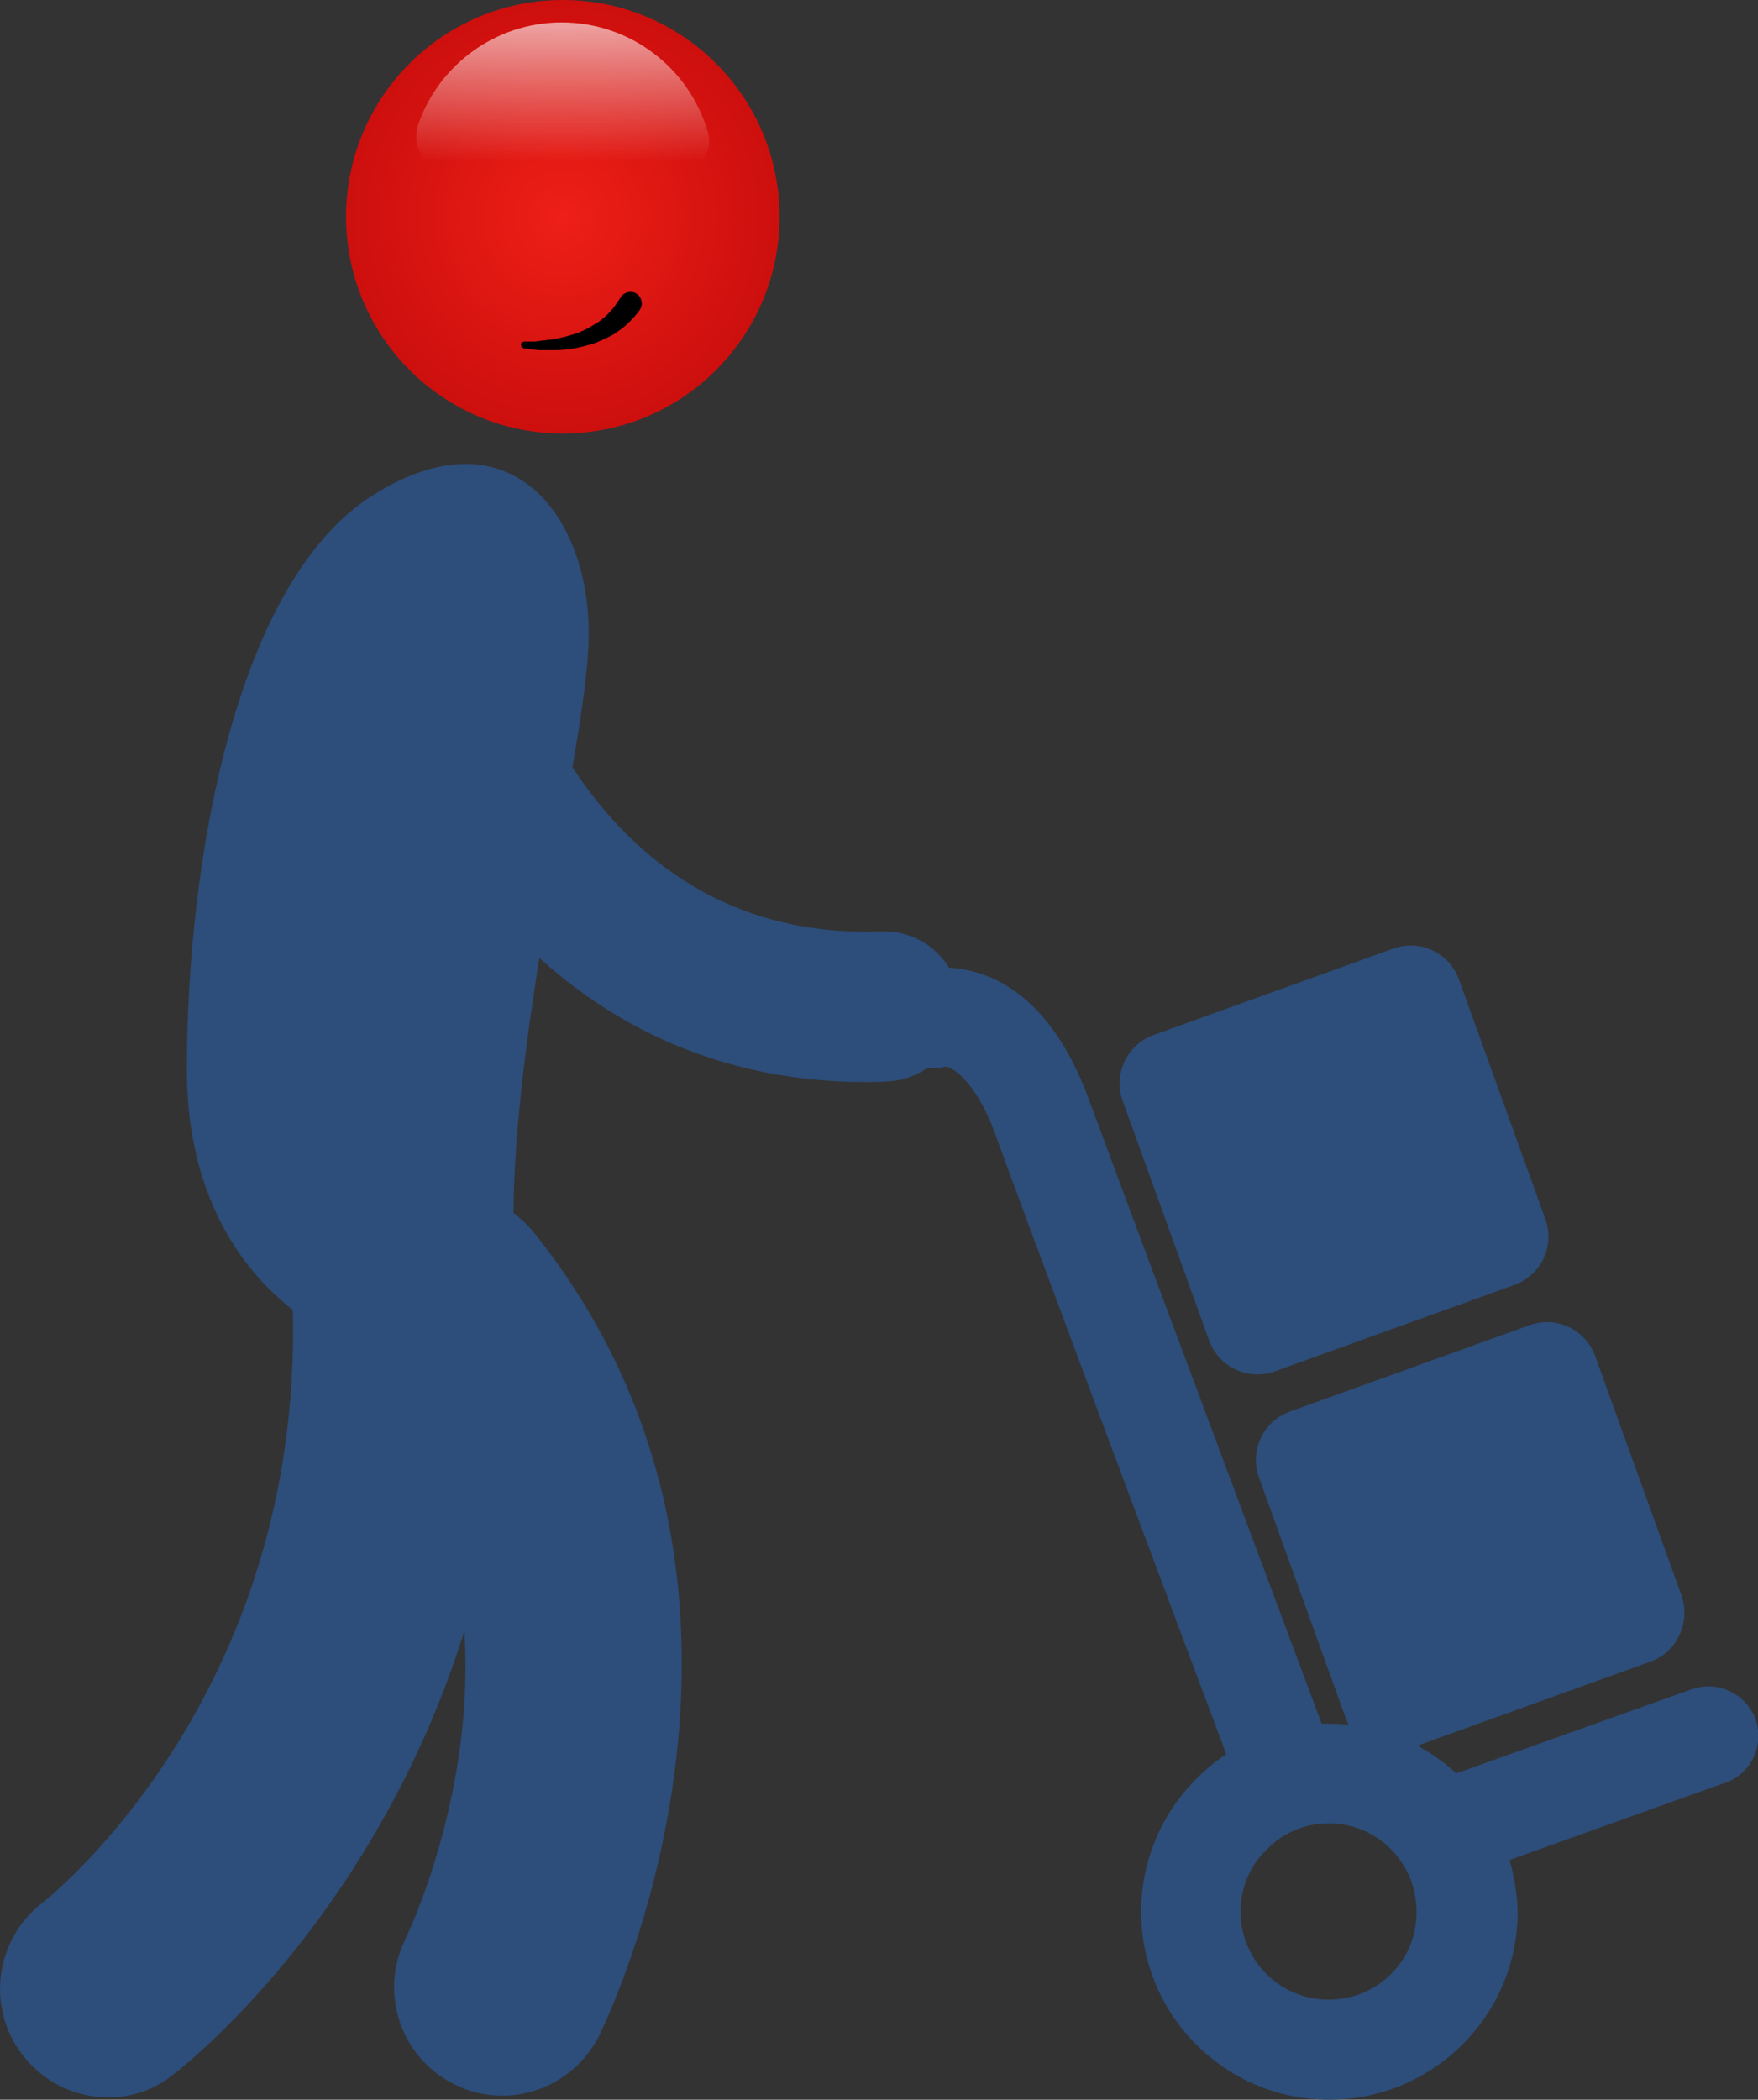 <?xml version="1.0" encoding="utf-8"?>
<!-- Generator: Adobe Illustrator 26.5.1, SVG Export Plug-In . SVG Version: 6.00 Build 0)  -->
<svg version="1.1" id="Layer_1" xmlns="http://www.w3.org/2000/svg" xmlns:xlink="http://www.w3.org/1999/xlink" x="0px" y="0px"
	 viewBox="0 0 305.8 365.2" style="enable-background:new 0 0 305.8 365.2;" xml:space="preserve">
<rect x="0" y="0" width="305.8" height="365.2" fill="#333333" stroke="none"/>
<style type="text/css">
	.st0{fill:#2D4D7A;}
	.st1{fill:url(#SVGID_1_);}
	.st2{fill:url(#SVGID_00000091698833799449817910000006605089763744282043_);}
</style>
<g>
	<g>
		<path class="st0" d="M263.4,223.5l-41.6,15c-4.7,1.7-9.8-0.7-11.5-5.4l-15-41.6c-1.7-4.7,0.7-9.8,5.4-11.5l41.6-15
			c4.7-1.7,9.8,0.7,11.5,5.4l15,41.6C270.5,216.7,268.1,221.8,263.4,223.5z"/>
	</g>
	<g>
		<path class="st0" d="M287.1,289l-41.6,15c-4.7,1.7-9.8-0.7-11.5-5.4l-15-41.6c-1.7-4.7,0.7-9.8,5.4-11.5l41.6-15
			c4.7-1.7,9.8,0.7,11.5,5.4l15,41.6C294.1,282.2,291.7,287.4,287.1,289z"/>
	</g>
	<g>
		<radialGradient id="SVGID_1_" cx="97.865" cy="37.685" r="62.809" gradientUnits="userSpaceOnUse">
			<stop  offset="0" style="stop-color:#EE1F17"/>
			<stop  offset="0.934" style="stop-color:#BA0608"/>
		</radialGradient>
		<circle class="st1" cx="97.9" cy="37.7" r="37.7"/>
		<path d="M91.3,59.4c0.4,0,0.8,0,1.2,0c0.4,0,0.8,0,1.3-0.1c0.8-0.1,1.7-0.2,2.5-0.3c1.6-0.3,3.2-0.7,4.7-1.3
			c0.7-0.3,1.5-0.7,2.1-1.1c0.3-0.2,0.7-0.4,1-0.6c0.3-0.2,0.6-0.5,0.9-0.7c1.2-1,2.1-2.2,2.9-3.5l0,0c0.6-1,1.8-1.3,2.7-0.8
			c1,0.6,1.3,1.8,0.8,2.7c0,0.1-0.1,0.1-0.1,0.2c-1.2,1.6-2.6,3-4.2,4c-0.4,0.3-0.8,0.5-1.2,0.7c-0.4,0.2-0.8,0.4-1.3,0.6
			c-0.9,0.4-1.7,0.7-2.6,0.9c-1.8,0.5-3.6,0.8-5.4,0.8c-0.9,0-1.8,0-2.7,0c-0.4,0-0.9-0.1-1.3-0.1c-0.5-0.1-0.9-0.1-1.4-0.2
			c-0.4-0.1-0.6-0.4-0.6-0.8C90.6,59.7,90.9,59.4,91.3,59.4L91.3,59.4z"/>
		
			<linearGradient id="SVGID_00000080202283041255076250000005263400736962990221_" gradientUnits="userSpaceOnUse" x1="97.821" y1="-11.193" x2="97.821" y2="28.088">
			<stop  offset="0" style="stop-color:#FFFFFF"/>
			<stop  offset="1" style="stop-color:#FFFFFF;stop-opacity:0"/>
		</linearGradient>
		<path style="fill:url(#SVGID_00000080202283041255076250000005263400736962990221_);" d="M117.5,30.3c3.9,0,6.7-3.7,5.6-7.4
			c-3.2-11-13.4-19-25.4-19c-11.5,0-21.3,7.4-24.9,17.6c-1.5,4.3,1.6,8.8,6.2,8.8H117.5z"/>
	</g>
	<g>
		<path class="st0" d="M300,310.1l-37.4,13.4l-16.4,5.9c-1.4-7-7.6-12.3-15-12.3c-4.6,0-8.7,2-11.4,5.2c-1.6-4.2-3.8-10.1-6.5-17.2
			c-12.7-33.9-35-93.5-40.2-107.9c-3.9-10.6-8.4-11.7-8.5-11.7c-0.8,0.2-1.7,0.3-2.5,0.3c-3.8,0-7.2-2.4-8.3-6.2
			c-1.4-4.6,1.3-9.4,5.9-10.8c0.8-0.2,19.5-5.4,29.7,22.4c5.3,14.4,27.9,74.8,40.5,108.6c2.3,6,4.2,11.1,5.6,15l17.9-6.4l40.9-14.6
			c4.5-1.6,9.5,0.8,11.1,5.3C306.9,303.6,304.6,308.6,300,310.1z"/>
	</g>
	<g>
		<path class="st0" d="M262.6,323.5c-1.7-5.9-5-11.1-9.3-15.1c-5.9-5.4-13.6-8.6-22.1-8.6c-0.4,0-0.9,0-1.3,0
			c-6.1,0.2-11.7,2.2-16.6,5.3c-8.9,5.9-14.8,16-14.8,27.4c0,18.1,14.7,32.7,32.7,32.7c18.1,0,32.8-14.7,32.8-32.7
			C263.9,329.4,263.4,326.4,262.6,323.5z M231.1,347.8c-8.5,0-15.3-6.9-15.3-15.3c0-3.9,1.4-7.4,3.9-10.2c2.8-3.2,6.9-5.2,11.4-5.2
			c7.4,0,13.6,5.3,15,12.3c0.2,1,0.3,2.1,0.3,3.1C246.5,341,239.6,347.8,231.1,347.8z"/>
	</g>
	<g>
		<path class="st0" d="M18.9,364.8c-5.7,0-11.2-2.5-15-7.4c-6.3-8.2-4.8-20,3.4-26.4c2.1-1.6,46.8-37.8,43.5-106.7
			c-0.5-10.4,7.5-19.2,17.9-19.7c10.5-0.4,19.2,7.6,19.7,17.9c4.2,89.3-55.6,136.3-58.1,138.2C26.9,363.5,22.9,364.8,18.9,364.8z"/>
	</g>
	<g>
		<path class="st0" d="M87.4,364.5c-2.8,0-5.7-0.6-8.4-2c-9.3-4.6-13.1-15.9-8.5-25.2c1.1-2.4,27-56.7-7-99.3
			c-6.5-8.1-5.2-20,2.9-26.5c8.1-6.5,20-5.2,26.5,2.9c49.2,61.5,12.9,136.4,11.4,139.5C101,360.6,94.3,364.5,87.4,364.5z"/>
	</g>
	<g>
		<path class="st0" d="M58.4,232.4c0,0-25.9-10.2-25.9-46.4s8.5-84.9,32.4-99.9s37.9,3.8,37.5,24.9c-0.3,21.1-17.7,82.5-11.9,117.6
			L58.4,232.4z"/>
	</g>
	<g>
		<path class="st0" d="M150.7,188.2c-58,0-83.6-51.2-89.1-78.8c-1.4-7.1,3.2-13.9,10.3-15.3c7.1-1.4,13.9,3.2,15.3,10.2
			c0.5,2.6,13,59.7,66.2,57.7c7.3-0.2,13.3,5.4,13.5,12.6c0.3,7.2-5.4,13.2-12.6,13.5C153.1,188.2,151.9,188.2,150.7,188.2z"/>
	</g>
</g>
</svg>
